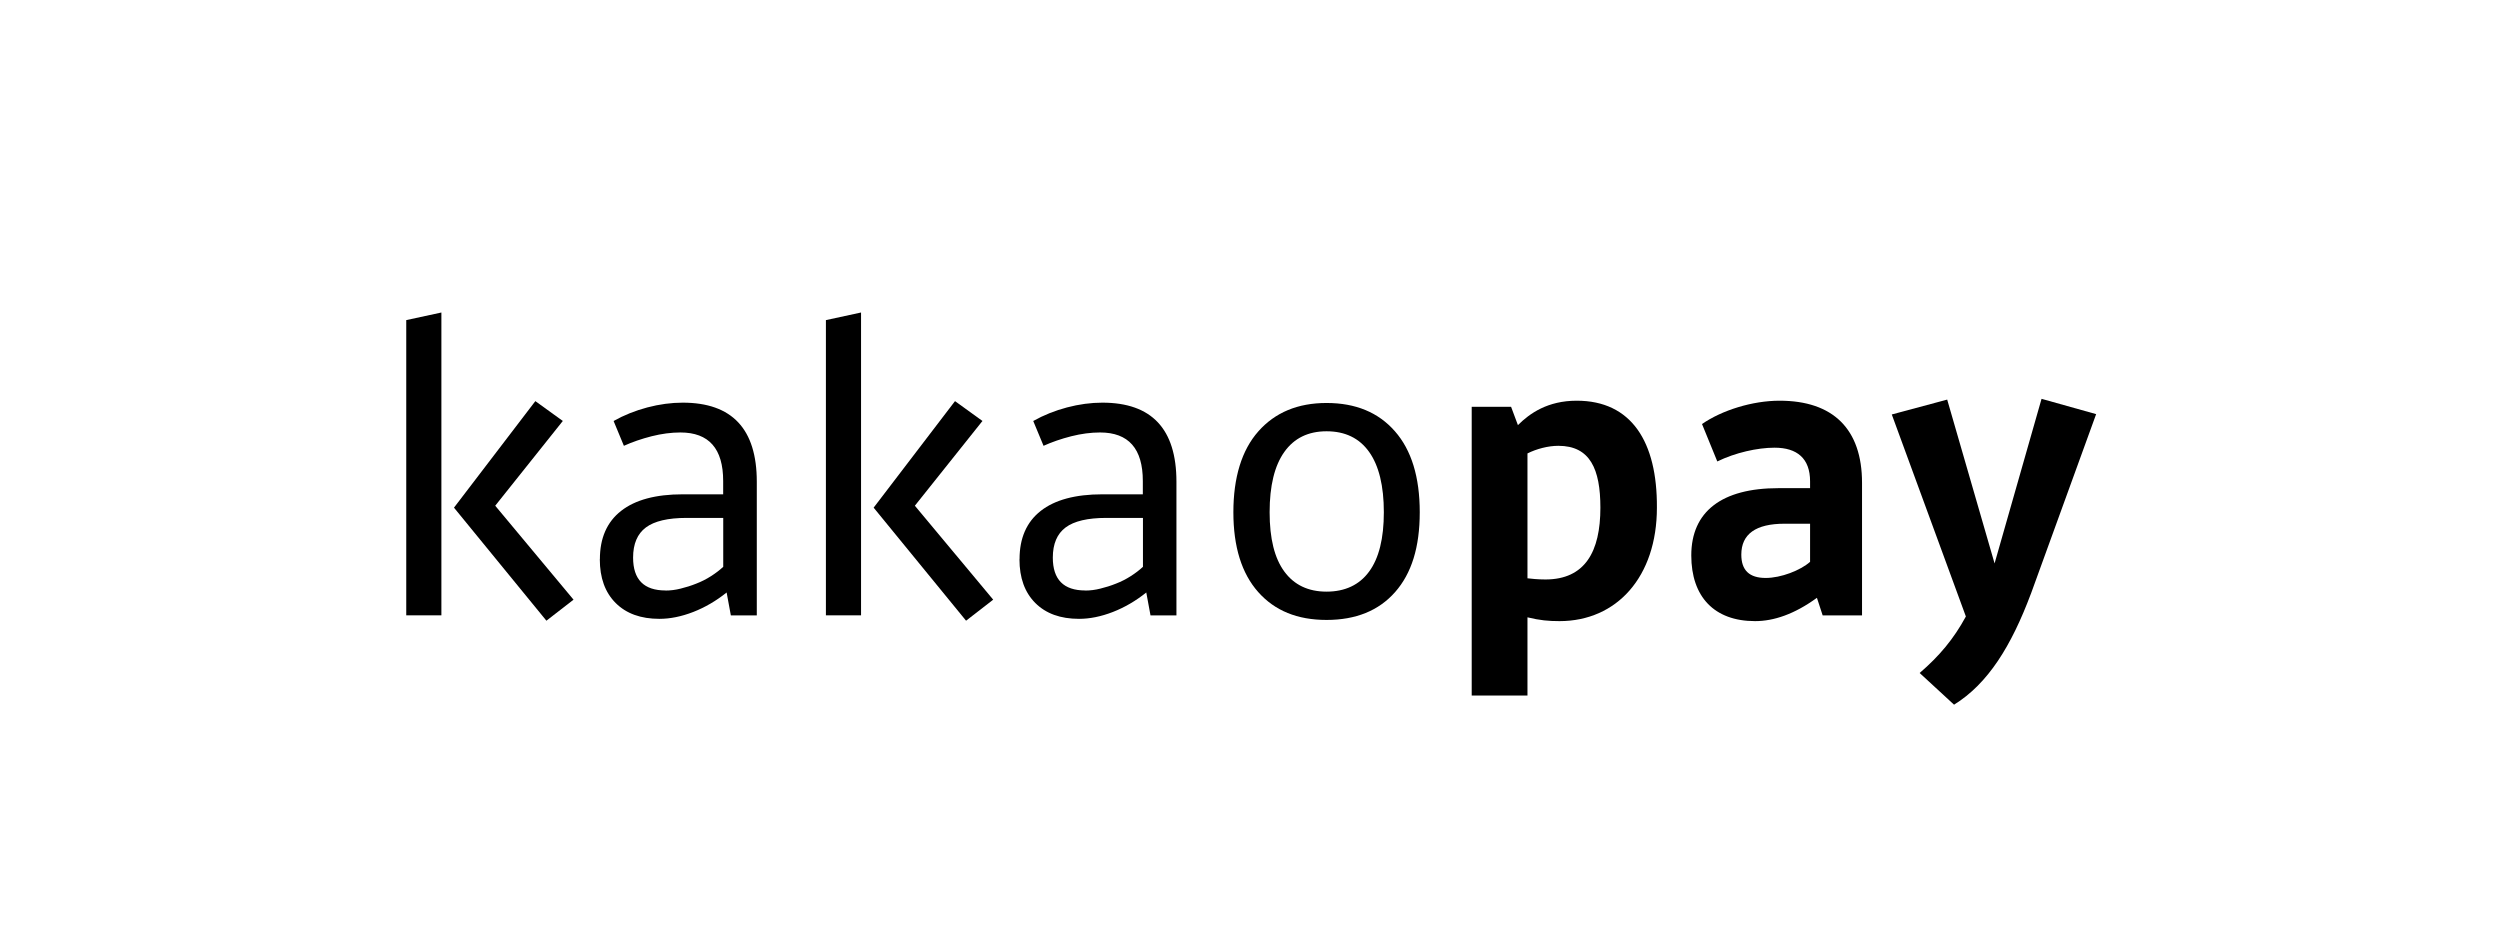 <svg width="160" height="60" viewBox="0 0 160 60" fill="none" xmlns="http://www.w3.org/2000/svg">
<rect width="160" height="60" fill="white"/>
<g clip-path="url(#clip0_10418_306741)">
<path d="M28.249 39.38H26V20.487L28.249 20V39.38ZM34.262 25.672L36.02 26.942L31.694 32.366L36.706 38.379L34.97 39.725L29.055 32.49L34.262 25.672Z" fill="black"/>
<path d="M38.393 35.789C38.393 34.439 38.844 33.407 39.748 32.699C40.651 31.99 41.966 31.636 43.693 31.636H46.283V30.782C46.283 28.714 45.371 27.678 43.547 27.678C42.962 27.678 42.347 27.758 41.7 27.921C41.058 28.085 40.465 28.289 39.929 28.532L39.27 26.943C39.938 26.567 40.66 26.279 41.43 26.075C42.205 25.871 42.958 25.77 43.693 25.77C46.854 25.77 48.435 27.456 48.435 30.83V39.384H46.774L46.504 37.919C45.836 38.455 45.123 38.871 44.366 39.167C43.609 39.46 42.887 39.606 42.201 39.606C41.01 39.606 40.08 39.269 39.402 38.592C38.725 37.914 38.388 36.985 38.388 35.794L38.393 35.789ZM42.595 37.795C42.905 37.795 43.228 37.755 43.56 37.671C43.892 37.591 44.228 37.485 44.56 37.352C44.893 37.224 45.207 37.064 45.504 36.874C45.796 36.688 46.057 36.489 46.287 36.276V33.146H43.941C42.75 33.146 41.882 33.35 41.337 33.757C40.793 34.164 40.518 34.806 40.518 35.687C40.518 37.091 41.209 37.79 42.595 37.79V37.795Z" fill="black"/>
<path d="M55.107 39.38H52.858V20.487L55.107 20V39.38ZM61.12 25.672L62.877 26.942L58.551 32.366L63.564 38.379L61.828 39.725L55.913 32.49L61.12 25.672Z" fill="black"/>
<path d="M65.251 35.789C65.251 34.439 65.702 33.407 66.605 32.699C67.509 31.99 68.824 31.636 70.55 31.636H73.141V30.782C73.141 28.714 72.228 27.678 70.404 27.678C69.82 27.678 69.204 27.758 68.558 27.921C67.916 28.085 67.323 28.289 66.787 28.532L66.127 26.943C66.796 26.567 67.517 26.279 68.288 26.075C69.063 25.871 69.815 25.77 70.55 25.77C73.712 25.77 75.292 27.456 75.292 30.83V39.384H73.632L73.362 37.919C72.693 38.455 71.981 38.871 71.223 39.167C70.466 39.46 69.745 39.606 69.058 39.606C67.867 39.606 66.937 39.269 66.26 38.592C65.583 37.914 65.246 36.985 65.246 35.794L65.251 35.789ZM69.457 37.795C69.767 37.795 70.09 37.755 70.422 37.671C70.754 37.591 71.091 37.485 71.423 37.352C71.755 37.224 72.069 37.064 72.366 36.874C72.658 36.688 72.919 36.489 73.149 36.276V33.146H70.803C69.612 33.146 68.744 33.35 68.199 33.757C67.655 34.164 67.38 34.806 67.38 35.687C67.38 37.091 68.071 37.79 69.457 37.79V37.795Z" fill="black"/>
<path d="M84.9 25.791C86.76 25.791 88.216 26.393 89.275 27.602C90.333 28.806 90.864 30.533 90.864 32.782C90.864 35.031 90.337 36.701 89.288 37.892C88.239 39.083 86.773 39.676 84.9 39.676C83.027 39.676 81.584 39.083 80.526 37.892C79.468 36.701 78.936 35 78.936 32.782C78.936 30.564 79.468 28.806 80.539 27.602C81.606 26.398 83.058 25.791 84.9 25.791ZM84.9 27.602C83.727 27.602 82.828 28.04 82.199 28.921C81.571 29.802 81.256 31.086 81.256 32.782C81.256 34.478 81.571 35.727 82.199 36.581C82.828 37.436 83.727 37.865 84.9 37.865C86.074 37.865 86.999 37.436 87.623 36.581C88.252 35.727 88.566 34.46 88.566 32.782C88.566 31.104 88.252 29.802 87.623 28.921C86.995 28.04 86.087 27.602 84.9 27.602Z" fill="black"/>
<path d="M97.758 39.504V44.516H94.189V26.035H96.709L97.147 27.208C97.904 26.451 99.055 25.645 100.91 25.645C104.404 25.645 106.068 28.262 106.042 32.491C106.042 36.914 103.474 39.752 99.808 39.752C99.099 39.752 98.559 39.703 97.753 39.508L97.758 39.504ZM97.758 29.019V37.011C97.953 37.038 98.444 37.086 98.905 37.086C101.446 37.086 102.425 35.302 102.425 32.491C102.425 30.02 101.765 28.532 99.737 28.532C99.077 28.532 98.342 28.727 97.758 29.019Z" fill="black"/>
<path d="M113.817 31.242H115.845V30.804C115.845 29.338 115.012 28.652 113.573 28.652C112.475 28.652 111.054 28.971 109.907 29.533L108.929 27.138C110.199 26.256 112.156 25.645 113.892 25.645C117.315 25.645 119.17 27.456 119.17 30.901V39.384H116.65L116.283 38.26C114.84 39.309 113.52 39.752 112.325 39.752C109.708 39.752 108.242 38.189 108.242 35.546C108.242 32.734 110.199 31.242 113.817 31.242ZM115.845 35.962V33.518H114.206C112.373 33.518 111.444 34.178 111.444 35.497C111.444 36.498 111.957 36.989 113.007 36.989C113.985 36.989 115.229 36.502 115.84 35.962H115.845Z" fill="black"/>
<path d="M129.973 38.011C128.725 41.336 127.237 43.754 125.059 45.1L122.858 43.072C124.129 41.974 125.032 40.898 125.816 39.455L121.074 26.526L124.62 25.574L127.653 36.059L130.659 25.525L134.153 26.504L129.973 38.016V38.011Z" fill="black"/>
</g>
<defs>
<clipPath id="clip0_10418_306741">
<rect width="108.153" height="25.1" fill="white" transform="translate(26 20)"/>
</clipPath>
</defs>
</svg>
